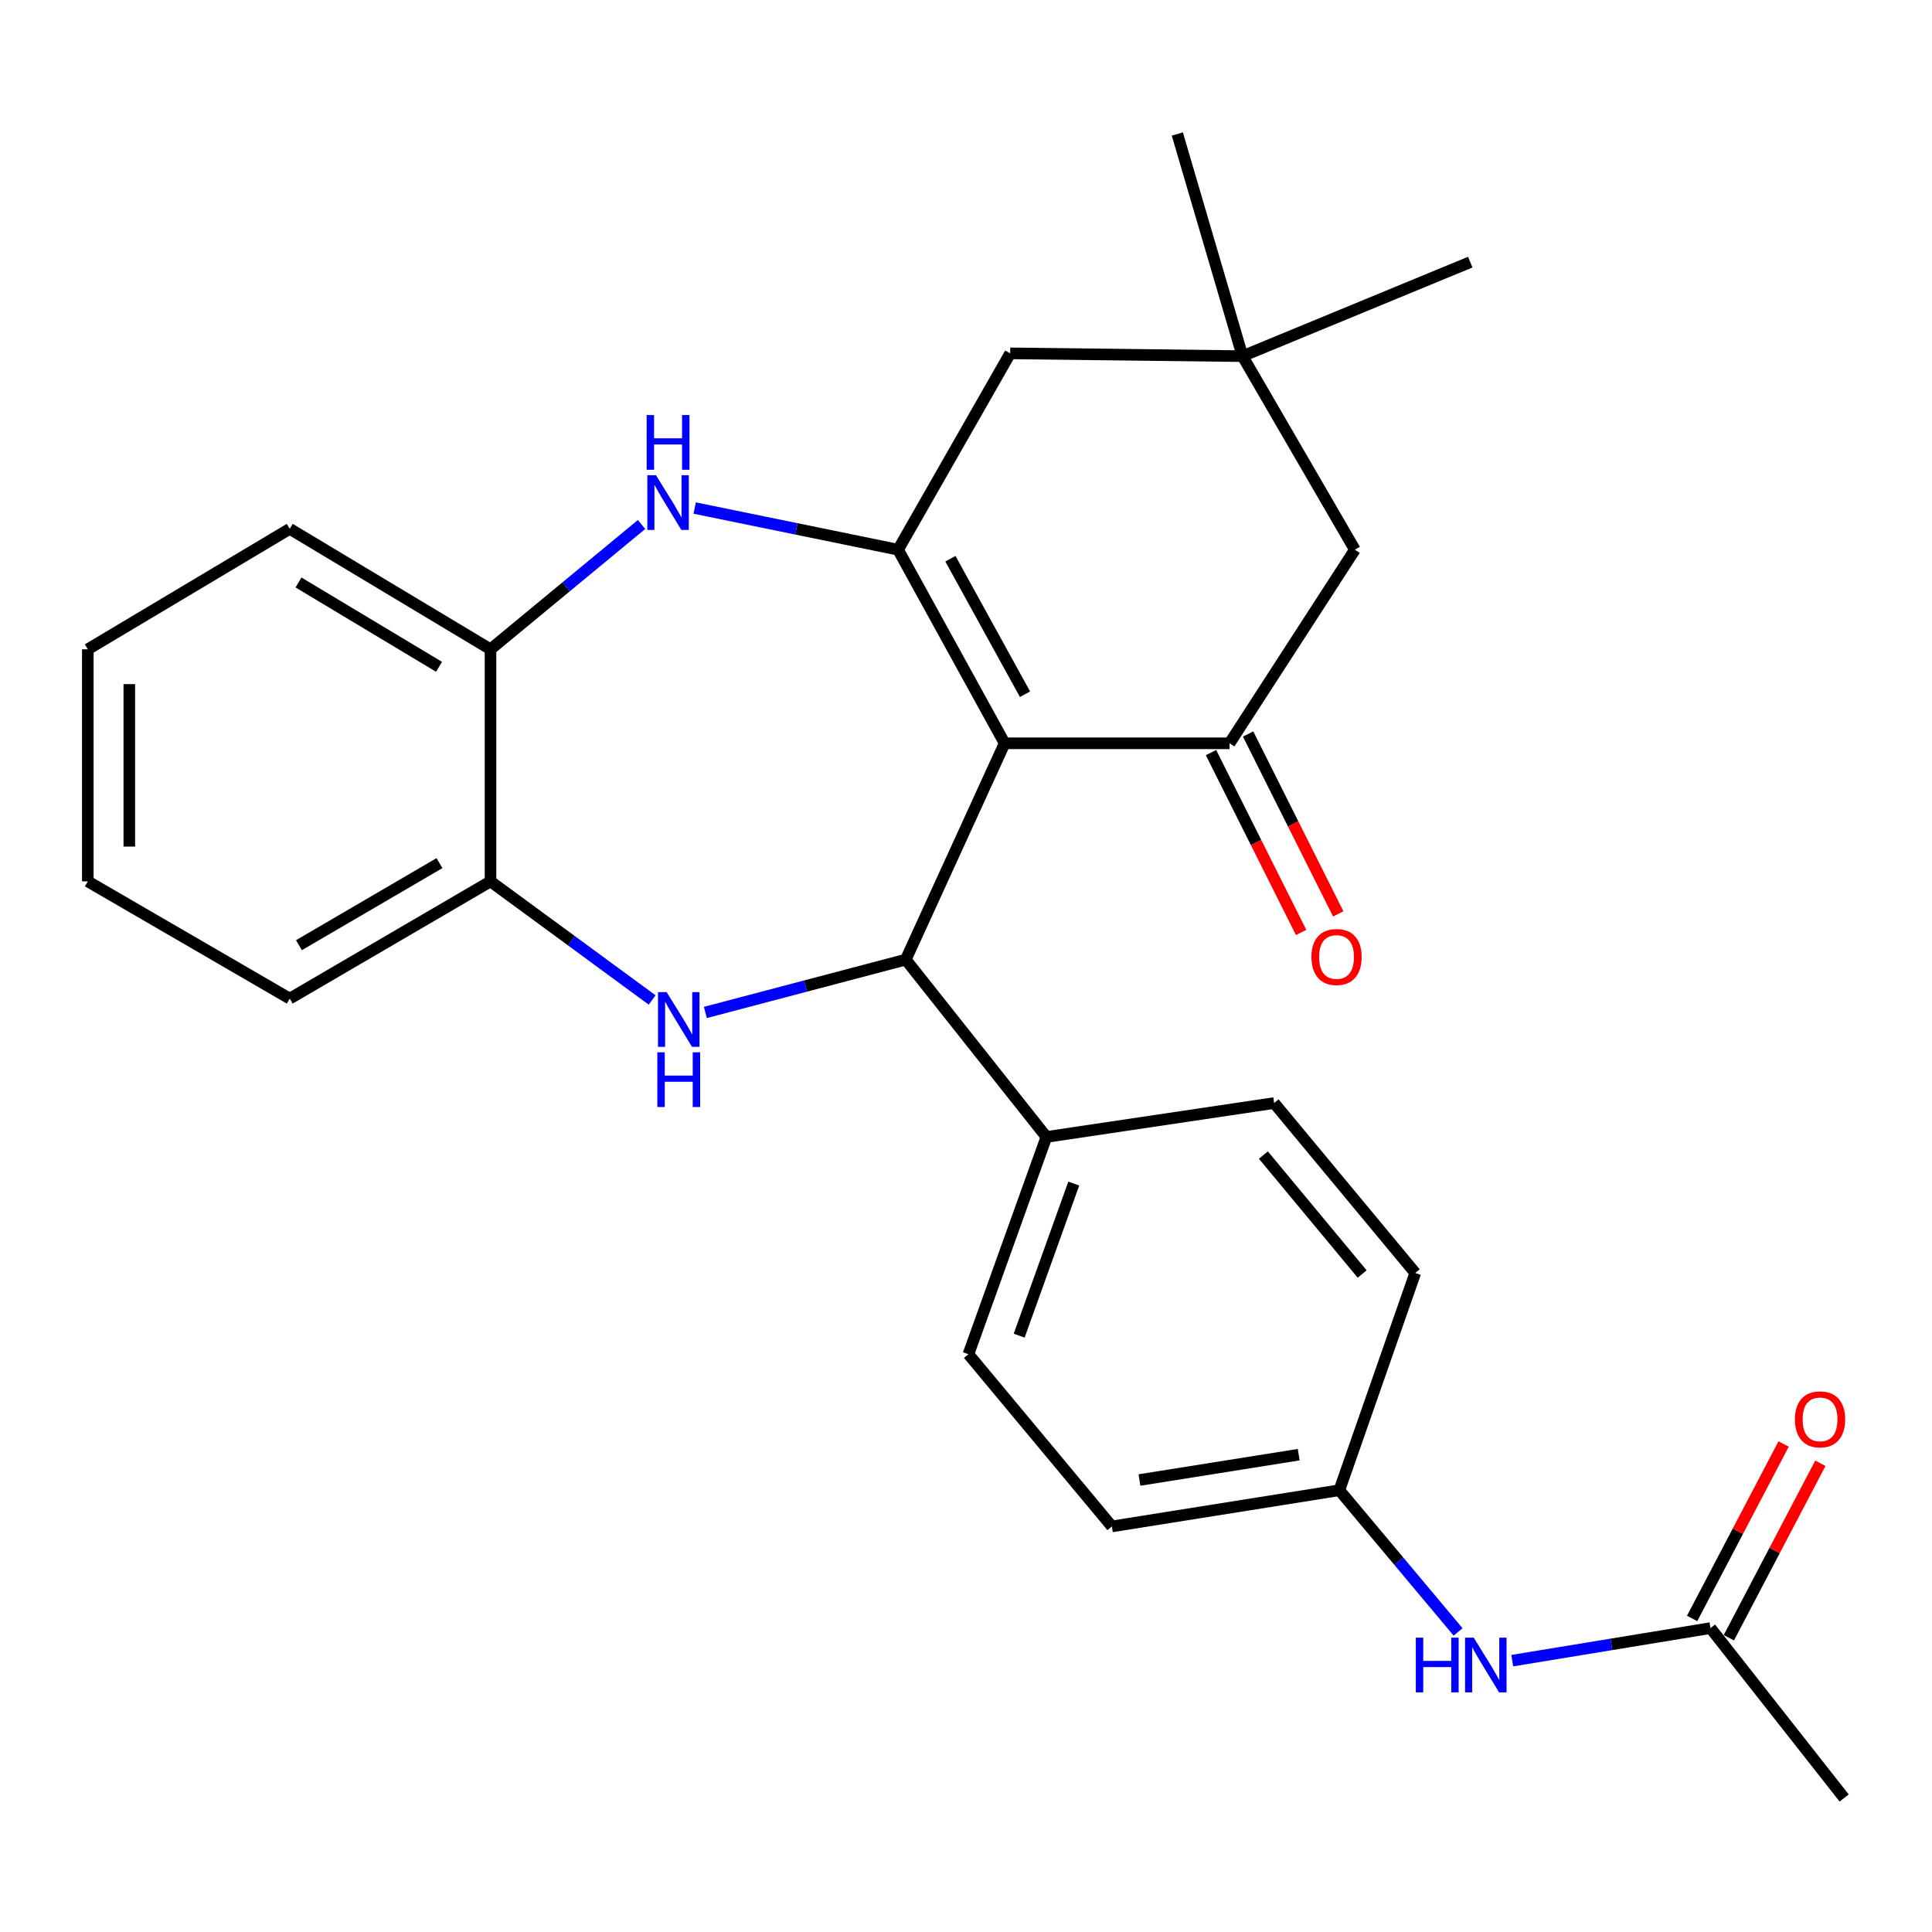 <?xml version='1.0' encoding='iso-8859-1'?>
<svg version='1.1' baseProfile='full'
              xmlns='http://www.w3.org/2000/svg'
                      xmlns:rdkit='http://www.rdkit.org/xml'
                      xmlns:xlink='http://www.w3.org/1999/xlink'
                  xml:space='preserve'
width='1000px' height='1000px' viewBox='0 0 1000 1000'>
<!-- END OF HEADER -->
<rect style='opacity:1.0;fill:#FFFFFF;stroke:none' width='1000' height='1000' x='0' y='0'> </rect>
<path class='bond-0' d='M 519.999,384.729 L 464.846,284.529' style='fill:none;fill-rule:evenodd;stroke:#000000;stroke-width:6px;stroke-linecap:butt;stroke-linejoin:miter;stroke-opacity:1' />
<path class='bond-0' d='M 530.543,359.341 L 491.936,289.201' style='fill:none;fill-rule:evenodd;stroke:#000000;stroke-width:6px;stroke-linecap:butt;stroke-linejoin:miter;stroke-opacity:1' />
<path class='bond-1' d='M 519.999,384.729 L 468.82,496.695' style='fill:none;fill-rule:evenodd;stroke:#000000;stroke-width:6px;stroke-linecap:butt;stroke-linejoin:miter;stroke-opacity:1' />
<path class='bond-3' d='M 519.999,384.729 L 636.416,384.729' style='fill:none;fill-rule:evenodd;stroke:#000000;stroke-width:6px;stroke-linecap:butt;stroke-linejoin:miter;stroke-opacity:1' />
<path class='bond-4' d='M 464.846,284.529 L 412.208,273.745' style='fill:none;fill-rule:evenodd;stroke:#000000;stroke-width:6px;stroke-linecap:butt;stroke-linejoin:miter;stroke-opacity:1' />
<path class='bond-4' d='M 412.208,273.745 L 359.57,262.961' style='fill:none;fill-rule:evenodd;stroke:#0000FF;stroke-width:6px;stroke-linecap:butt;stroke-linejoin:miter;stroke-opacity:1' />
<path class='bond-7' d='M 464.846,284.529 L 522.875,182.897' style='fill:none;fill-rule:evenodd;stroke:#000000;stroke-width:6px;stroke-linecap:butt;stroke-linejoin:miter;stroke-opacity:1' />
<path class='bond-2' d='M 468.82,496.695 L 416.957,510.373' style='fill:none;fill-rule:evenodd;stroke:#000000;stroke-width:6px;stroke-linecap:butt;stroke-linejoin:miter;stroke-opacity:1' />
<path class='bond-2' d='M 416.957,510.373 L 365.095,524.05' style='fill:none;fill-rule:evenodd;stroke:#0000FF;stroke-width:6px;stroke-linecap:butt;stroke-linejoin:miter;stroke-opacity:1' />
<path class='bond-10' d='M 468.82,496.695 L 541.622,588.482' style='fill:none;fill-rule:evenodd;stroke:#000000;stroke-width:6px;stroke-linecap:butt;stroke-linejoin:miter;stroke-opacity:1' />
<path class='bond-5' d='M 337.556,517.589 L 295.721,486.898' style='fill:none;fill-rule:evenodd;stroke:#0000FF;stroke-width:6px;stroke-linecap:butt;stroke-linejoin:miter;stroke-opacity:1' />
<path class='bond-5' d='M 295.721,486.898 L 253.885,456.207' style='fill:none;fill-rule:evenodd;stroke:#000000;stroke-width:6px;stroke-linecap:butt;stroke-linejoin:miter;stroke-opacity:1' />
<path class='bond-9' d='M 636.416,384.729 L 701.283,284.529' style='fill:none;fill-rule:evenodd;stroke:#000000;stroke-width:6px;stroke-linecap:butt;stroke-linejoin:miter;stroke-opacity:1' />
<path class='bond-13' d='M 626.815,389.54 L 650.143,436.096' style='fill:none;fill-rule:evenodd;stroke:#000000;stroke-width:6px;stroke-linecap:butt;stroke-linejoin:miter;stroke-opacity:1' />
<path class='bond-13' d='M 650.143,436.096 L 673.471,482.651' style='fill:none;fill-rule:evenodd;stroke:#FF0000;stroke-width:6px;stroke-linecap:butt;stroke-linejoin:miter;stroke-opacity:1' />
<path class='bond-13' d='M 646.018,379.918 L 669.346,426.473' style='fill:none;fill-rule:evenodd;stroke:#000000;stroke-width:6px;stroke-linecap:butt;stroke-linejoin:miter;stroke-opacity:1' />
<path class='bond-13' d='M 669.346,426.473 L 692.674,473.029' style='fill:none;fill-rule:evenodd;stroke:#FF0000;stroke-width:6px;stroke-linecap:butt;stroke-linejoin:miter;stroke-opacity:1' />
<path class='bond-6' d='M 332.071,271.475 L 292.978,303.777' style='fill:none;fill-rule:evenodd;stroke:#0000FF;stroke-width:6px;stroke-linecap:butt;stroke-linejoin:miter;stroke-opacity:1' />
<path class='bond-6' d='M 292.978,303.777 L 253.885,336.079' style='fill:none;fill-rule:evenodd;stroke:#000000;stroke-width:6px;stroke-linecap:butt;stroke-linejoin:miter;stroke-opacity:1' />
<path class='bond-22' d='M 253.885,456.207 L 149.974,516.873' style='fill:none;fill-rule:evenodd;stroke:#000000;stroke-width:6px;stroke-linecap:butt;stroke-linejoin:miter;stroke-opacity:1' />
<path class='bond-22' d='M 227.469,446.757 L 154.731,489.224' style='fill:none;fill-rule:evenodd;stroke:#000000;stroke-width:6px;stroke-linecap:butt;stroke-linejoin:miter;stroke-opacity:1' />
<path class='bond-28' d='M 253.885,456.207 L 253.885,336.079' style='fill:none;fill-rule:evenodd;stroke:#000000;stroke-width:6px;stroke-linecap:butt;stroke-linejoin:miter;stroke-opacity:1' />
<path class='bond-23' d='M 253.885,336.079 L 149.974,273.718' style='fill:none;fill-rule:evenodd;stroke:#000000;stroke-width:6px;stroke-linecap:butt;stroke-linejoin:miter;stroke-opacity:1' />
<path class='bond-23' d='M 227.246,345.142 L 154.508,301.489' style='fill:none;fill-rule:evenodd;stroke:#000000;stroke-width:6px;stroke-linecap:butt;stroke-linejoin:miter;stroke-opacity:1' />
<path class='bond-27' d='M 522.875,182.897 L 643.134,184.341' style='fill:none;fill-rule:evenodd;stroke:#000000;stroke-width:6px;stroke-linecap:butt;stroke-linejoin:miter;stroke-opacity:1' />
<path class='bond-8' d='M 643.134,184.341 L 701.283,284.529' style='fill:none;fill-rule:evenodd;stroke:#000000;stroke-width:6px;stroke-linecap:butt;stroke-linejoin:miter;stroke-opacity:1' />
<path class='bond-20' d='M 643.134,184.341 L 609.376,69.356' style='fill:none;fill-rule:evenodd;stroke:#000000;stroke-width:6px;stroke-linecap:butt;stroke-linejoin:miter;stroke-opacity:1' />
<path class='bond-21' d='M 643.134,184.341 L 761.007,135.679' style='fill:none;fill-rule:evenodd;stroke:#000000;stroke-width:6px;stroke-linecap:butt;stroke-linejoin:miter;stroke-opacity:1' />
<path class='bond-15' d='M 541.622,588.482 L 501.253,700.937' style='fill:none;fill-rule:evenodd;stroke:#000000;stroke-width:6px;stroke-linecap:butt;stroke-linejoin:miter;stroke-opacity:1' />
<path class='bond-15' d='M 555.782,612.607 L 527.524,691.326' style='fill:none;fill-rule:evenodd;stroke:#000000;stroke-width:6px;stroke-linecap:butt;stroke-linejoin:miter;stroke-opacity:1' />
<path class='bond-16' d='M 541.622,588.482 L 659.494,570.941' style='fill:none;fill-rule:evenodd;stroke:#000000;stroke-width:6px;stroke-linecap:butt;stroke-linejoin:miter;stroke-opacity:1' />
<path class='bond-11' d='M 885.347,842.699 L 834.041,851.127' style='fill:none;fill-rule:evenodd;stroke:#000000;stroke-width:6px;stroke-linecap:butt;stroke-linejoin:miter;stroke-opacity:1' />
<path class='bond-11' d='M 834.041,851.127 L 782.736,859.555' style='fill:none;fill-rule:evenodd;stroke:#0000FF;stroke-width:6px;stroke-linecap:butt;stroke-linejoin:miter;stroke-opacity:1' />
<path class='bond-14' d='M 894.858,847.687 L 918.54,802.531' style='fill:none;fill-rule:evenodd;stroke:#000000;stroke-width:6px;stroke-linecap:butt;stroke-linejoin:miter;stroke-opacity:1' />
<path class='bond-14' d='M 918.54,802.531 L 942.221,757.376' style='fill:none;fill-rule:evenodd;stroke:#FF0000;stroke-width:6px;stroke-linecap:butt;stroke-linejoin:miter;stroke-opacity:1' />
<path class='bond-14' d='M 875.836,837.711 L 899.518,792.555' style='fill:none;fill-rule:evenodd;stroke:#000000;stroke-width:6px;stroke-linecap:butt;stroke-linejoin:miter;stroke-opacity:1' />
<path class='bond-14' d='M 899.518,792.555 L 923.199,747.4' style='fill:none;fill-rule:evenodd;stroke:#FF0000;stroke-width:6px;stroke-linecap:butt;stroke-linejoin:miter;stroke-opacity:1' />
<path class='bond-24' d='M 885.347,842.699 L 954.545,930.644' style='fill:none;fill-rule:evenodd;stroke:#000000;stroke-width:6px;stroke-linecap:butt;stroke-linejoin:miter;stroke-opacity:1' />
<path class='bond-12' d='M 754.711,844.693 L 723.975,808.017' style='fill:none;fill-rule:evenodd;stroke:#0000FF;stroke-width:6px;stroke-linecap:butt;stroke-linejoin:miter;stroke-opacity:1' />
<path class='bond-12' d='M 723.975,808.017 L 693.24,771.341' style='fill:none;fill-rule:evenodd;stroke:#000000;stroke-width:6px;stroke-linecap:butt;stroke-linejoin:miter;stroke-opacity:1' />
<path class='bond-19' d='M 501.253,700.937 L 575.499,790.075' style='fill:none;fill-rule:evenodd;stroke:#000000;stroke-width:6px;stroke-linecap:butt;stroke-linejoin:miter;stroke-opacity:1' />
<path class='bond-18' d='M 659.494,570.941 L 732.535,658.898' style='fill:none;fill-rule:evenodd;stroke:#000000;stroke-width:6px;stroke-linecap:butt;stroke-linejoin:miter;stroke-opacity:1' />
<path class='bond-18' d='M 653.926,597.856 L 705.055,659.426' style='fill:none;fill-rule:evenodd;stroke:#000000;stroke-width:6px;stroke-linecap:butt;stroke-linejoin:miter;stroke-opacity:1' />
<path class='bond-17' d='M 693.24,771.341 L 732.535,658.898' style='fill:none;fill-rule:evenodd;stroke:#000000;stroke-width:6px;stroke-linecap:butt;stroke-linejoin:miter;stroke-opacity:1' />
<path class='bond-29' d='M 693.24,771.341 L 575.499,790.075' style='fill:none;fill-rule:evenodd;stroke:#000000;stroke-width:6px;stroke-linecap:butt;stroke-linejoin:miter;stroke-opacity:1' />
<path class='bond-29' d='M 672.204,752.939 L 589.785,766.053' style='fill:none;fill-rule:evenodd;stroke:#000000;stroke-width:6px;stroke-linecap:butt;stroke-linejoin:miter;stroke-opacity:1' />
<path class='bond-26' d='M 149.974,516.873 L 45.455,456.207' style='fill:none;fill-rule:evenodd;stroke:#000000;stroke-width:6px;stroke-linecap:butt;stroke-linejoin:miter;stroke-opacity:1' />
<path class='bond-25' d='M 149.974,273.718 L 45.455,336.079' style='fill:none;fill-rule:evenodd;stroke:#000000;stroke-width:6px;stroke-linecap:butt;stroke-linejoin:miter;stroke-opacity:1' />
<path class='bond-30' d='M 45.455,336.079 L 45.455,456.207' style='fill:none;fill-rule:evenodd;stroke:#000000;stroke-width:6px;stroke-linecap:butt;stroke-linejoin:miter;stroke-opacity:1' />
<path class='bond-30' d='M 66.934,354.098 L 66.934,438.187' style='fill:none;fill-rule:evenodd;stroke:#000000;stroke-width:6px;stroke-linecap:butt;stroke-linejoin:miter;stroke-opacity:1' />
<path  class='atom-3' d='M 345.057 513.524
L 354.337 528.524
Q 355.257 530.004, 356.737 532.684
Q 358.217 535.364, 358.297 535.524
L 358.297 513.524
L 362.057 513.524
L 362.057 541.844
L 358.177 541.844
L 348.217 525.444
Q 347.057 523.524, 345.817 521.324
Q 344.617 519.124, 344.257 518.444
L 344.257 541.844
L 340.577 541.844
L 340.577 513.524
L 345.057 513.524
' fill='#0000FF'/>
<path  class='atom-3' d='M 340.237 544.676
L 344.077 544.676
L 344.077 556.716
L 358.557 556.716
L 358.557 544.676
L 362.397 544.676
L 362.397 572.996
L 358.557 572.996
L 358.557 559.916
L 344.077 559.916
L 344.077 572.996
L 340.237 572.996
L 340.237 544.676
' fill='#0000FF'/>
<path  class='atom-5' d='M 339.532 245.978
L 348.812 260.978
Q 349.732 262.458, 351.212 265.138
Q 352.692 267.818, 352.772 267.978
L 352.772 245.978
L 356.532 245.978
L 356.532 274.298
L 352.652 274.298
L 342.692 257.898
Q 341.532 255.978, 340.292 253.778
Q 339.092 251.578, 338.732 250.898
L 338.732 274.298
L 335.052 274.298
L 335.052 245.978
L 339.532 245.978
' fill='#0000FF'/>
<path  class='atom-5' d='M 334.712 214.826
L 338.552 214.826
L 338.552 226.866
L 353.032 226.866
L 353.032 214.826
L 356.872 214.826
L 356.872 243.146
L 353.032 243.146
L 353.032 230.066
L 338.552 230.066
L 338.552 243.146
L 334.712 243.146
L 334.712 214.826
' fill='#0000FF'/>
<path  class='atom-13' d='M 732.83 847.643
L 736.67 847.643
L 736.67 859.683
L 751.15 859.683
L 751.15 847.643
L 754.99 847.643
L 754.99 875.963
L 751.15 875.963
L 751.15 862.883
L 736.67 862.883
L 736.67 875.963
L 732.83 875.963
L 732.83 847.643
' fill='#0000FF'/>
<path  class='atom-13' d='M 762.79 847.643
L 772.07 862.643
Q 772.99 864.123, 774.47 866.803
Q 775.95 869.483, 776.03 869.643
L 776.03 847.643
L 779.79 847.643
L 779.79 875.963
L 775.91 875.963
L 765.95 859.563
Q 764.79 857.643, 763.55 855.443
Q 762.35 853.243, 761.99 852.563
L 761.99 875.963
L 758.31 875.963
L 758.31 847.643
L 762.79 847.643
' fill='#0000FF'/>
<path  class='atom-14' d='M 678.796 495.331
Q 678.796 488.531, 682.156 484.731
Q 685.516 480.931, 691.796 480.931
Q 698.076 480.931, 701.436 484.731
Q 704.796 488.531, 704.796 495.331
Q 704.796 502.211, 701.396 506.131
Q 697.996 510.011, 691.796 510.011
Q 685.556 510.011, 682.156 506.131
Q 678.796 502.251, 678.796 495.331
M 691.796 506.811
Q 696.116 506.811, 698.436 503.931
Q 700.796 501.011, 700.796 495.331
Q 700.796 489.771, 698.436 486.971
Q 696.116 484.131, 691.796 484.131
Q 687.476 484.131, 685.116 486.931
Q 682.796 489.731, 682.796 495.331
Q 682.796 501.051, 685.116 503.931
Q 687.476 506.811, 691.796 506.811
' fill='#FF0000'/>
<path  class='atom-15' d='M 929.052 734.656
Q 929.052 727.856, 932.412 724.056
Q 935.772 720.256, 942.052 720.256
Q 948.332 720.256, 951.692 724.056
Q 955.052 727.856, 955.052 734.656
Q 955.052 741.536, 951.652 745.456
Q 948.252 749.336, 942.052 749.336
Q 935.812 749.336, 932.412 745.456
Q 929.052 741.576, 929.052 734.656
M 942.052 746.136
Q 946.372 746.136, 948.692 743.256
Q 951.052 740.336, 951.052 734.656
Q 951.052 729.096, 948.692 726.296
Q 946.372 723.456, 942.052 723.456
Q 937.732 723.456, 935.372 726.256
Q 933.052 729.056, 933.052 734.656
Q 933.052 740.376, 935.372 743.256
Q 937.732 746.136, 942.052 746.136
' fill='#FF0000'/>
</svg>

